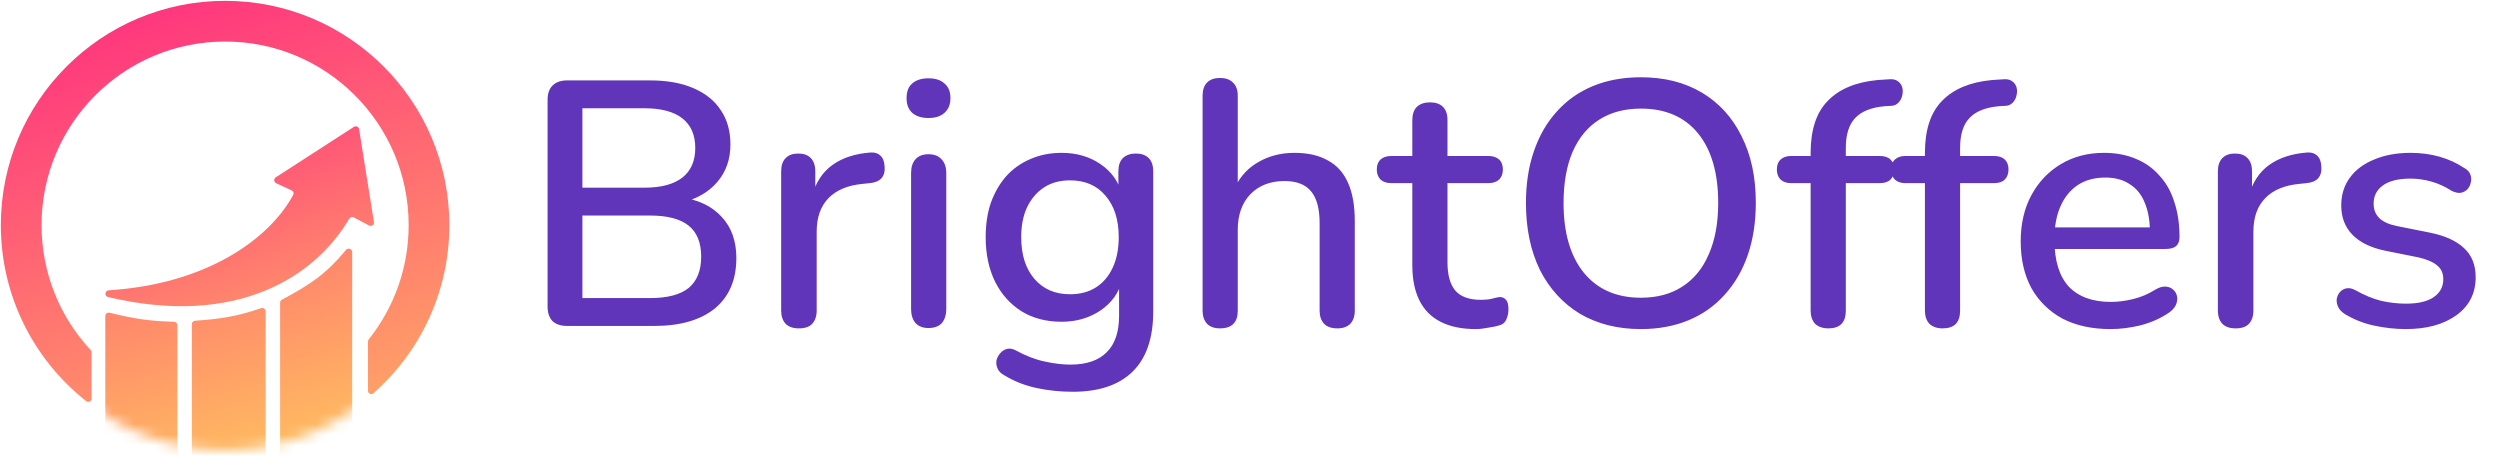<svg width="233" height="44" viewBox="0 0 233 44" fill="none" xmlns="http://www.w3.org/2000/svg">
<path d="M52.852 30.378C52.268 30.378 51.813 30.226 51.489 29.923C51.186 29.599 51.034 29.144 51.034 28.56V9.31C51.034 8.726 51.186 8.283 51.489 7.98C51.813 7.655 52.268 7.493 52.852 7.493H60.578C62.157 7.493 63.499 7.731 64.603 8.207C65.728 8.683 66.583 9.365 67.167 10.252C67.773 11.139 68.076 12.21 68.076 13.466C68.076 14.851 67.665 16.019 66.843 16.971C66.02 17.924 64.906 18.562 63.499 18.887V18.4C65.101 18.616 66.356 19.222 67.265 20.217C68.174 21.191 68.628 22.468 68.628 24.048C68.628 26.082 67.957 27.651 66.615 28.755C65.274 29.837 63.391 30.378 60.967 30.378H52.852ZM54.28 27.781H60.578C62.201 27.781 63.402 27.467 64.181 26.84C64.96 26.19 65.35 25.216 65.35 23.918C65.35 22.62 64.96 21.657 64.181 21.029C63.402 20.401 62.201 20.088 60.578 20.088H54.28V27.781ZM54.28 17.491H60.058C61.617 17.491 62.796 17.177 63.597 16.549C64.397 15.922 64.798 15.002 64.798 13.79C64.798 12.578 64.397 11.659 63.597 11.031C62.796 10.403 61.617 10.09 60.058 10.09H54.28V17.491ZM74.459 30.605C73.918 30.605 73.507 30.464 73.226 30.183C72.945 29.88 72.804 29.469 72.804 28.95V15.965C72.804 15.424 72.945 15.013 73.226 14.732C73.507 14.45 73.897 14.309 74.394 14.309C74.914 14.309 75.303 14.45 75.563 14.732C75.844 15.013 75.985 15.424 75.985 15.965V18.335H75.66C76.007 17.036 76.645 16.052 77.576 15.381C78.506 14.71 79.697 14.32 81.146 14.212C81.536 14.191 81.839 14.288 82.055 14.504C82.293 14.721 82.423 15.056 82.445 15.511C82.488 15.965 82.391 16.333 82.153 16.614C81.915 16.874 81.547 17.025 81.049 17.069L80.432 17.134C79.026 17.264 77.954 17.707 77.219 18.465C76.483 19.222 76.115 20.261 76.115 21.581V28.95C76.115 29.469 75.974 29.88 75.693 30.183C75.433 30.464 75.022 30.605 74.459 30.605ZM86.537 30.573C86.017 30.573 85.617 30.421 85.335 30.118C85.054 29.794 84.913 29.35 84.913 28.787V16.127C84.913 15.565 85.054 15.132 85.335 14.829C85.617 14.526 86.017 14.374 86.537 14.374C87.056 14.374 87.456 14.526 87.738 14.829C88.04 15.132 88.192 15.565 88.192 16.127V28.787C88.192 29.35 88.051 29.794 87.77 30.118C87.489 30.421 87.078 30.573 86.537 30.573ZM86.537 10.998C85.887 10.998 85.379 10.836 85.011 10.512C84.665 10.187 84.492 9.732 84.492 9.148C84.492 8.542 84.665 8.088 85.011 7.785C85.379 7.46 85.887 7.298 86.537 7.298C87.186 7.298 87.683 7.46 88.03 7.785C88.398 8.088 88.582 8.542 88.582 9.148C88.582 9.732 88.398 10.187 88.03 10.512C87.683 10.836 87.186 10.998 86.537 10.998ZM99.981 36.513C98.812 36.513 97.676 36.394 96.572 36.156C95.49 35.918 94.506 35.528 93.618 34.987C93.294 34.814 93.077 34.598 92.969 34.338C92.861 34.1 92.829 33.851 92.872 33.591C92.937 33.332 93.056 33.105 93.229 32.91C93.402 32.715 93.608 32.585 93.846 32.52C94.105 32.455 94.376 32.499 94.657 32.65C95.609 33.169 96.507 33.516 97.351 33.689C98.217 33.884 99.018 33.981 99.754 33.981C101.268 33.981 102.405 33.591 103.162 32.812C103.919 32.055 104.298 30.93 104.298 29.436V26.125H104.59C104.266 27.316 103.584 28.257 102.545 28.95C101.506 29.642 100.305 29.988 98.942 29.988C97.514 29.988 96.269 29.664 95.209 29.014C94.149 28.344 93.326 27.424 92.742 26.255C92.158 25.065 91.865 23.68 91.865 22.1C91.865 20.91 92.028 19.839 92.352 18.887C92.699 17.934 93.175 17.112 93.781 16.419C94.408 15.727 95.155 15.197 96.02 14.829C96.908 14.439 97.882 14.245 98.942 14.245C100.327 14.245 101.528 14.591 102.545 15.283C103.584 15.976 104.255 16.917 104.558 18.108L104.233 18.659V15.965C104.233 15.424 104.374 15.013 104.655 14.732C104.958 14.45 105.358 14.309 105.856 14.309C106.376 14.309 106.776 14.45 107.057 14.732C107.339 15.013 107.479 15.424 107.479 15.965V29.047C107.479 31.514 106.841 33.375 105.564 34.63C104.287 35.885 102.426 36.513 99.981 36.513ZM99.721 27.424C100.673 27.424 101.485 27.207 102.156 26.775C102.827 26.342 103.346 25.725 103.714 24.924C104.082 24.124 104.266 23.182 104.266 22.1C104.266 20.477 103.854 19.189 103.032 18.237C102.231 17.285 101.128 16.809 99.721 16.809C98.79 16.809 97.99 17.025 97.319 17.458C96.648 17.891 96.118 18.508 95.728 19.308C95.361 20.088 95.177 21.018 95.177 22.1C95.177 23.745 95.588 25.043 96.41 25.995C97.232 26.948 98.336 27.424 99.721 27.424ZM113.704 30.605C113.184 30.605 112.784 30.464 112.503 30.183C112.221 29.88 112.081 29.469 112.081 28.95V8.921C112.081 8.38 112.221 7.969 112.503 7.687C112.784 7.406 113.184 7.265 113.704 7.265C114.223 7.265 114.623 7.406 114.905 7.687C115.208 7.969 115.359 8.38 115.359 8.921V17.913H114.905C115.381 16.701 116.127 15.792 117.145 15.186C118.162 14.558 119.33 14.245 120.65 14.245C121.906 14.245 122.944 14.483 123.767 14.959C124.611 15.413 125.238 16.116 125.649 17.069C126.061 17.999 126.266 19.179 126.266 20.607V28.95C126.266 29.469 126.126 29.88 125.844 30.183C125.563 30.464 125.163 30.605 124.643 30.605C124.102 30.605 123.691 30.464 123.41 30.183C123.128 29.88 122.988 29.469 122.988 28.95V20.802C122.988 19.438 122.717 18.443 122.176 17.815C121.657 17.188 120.834 16.874 119.709 16.874C118.389 16.874 117.329 17.285 116.528 18.108C115.749 18.93 115.359 20.034 115.359 21.419V28.95C115.359 30.053 114.807 30.605 113.704 30.605ZM137.536 30.67C136.237 30.67 135.145 30.443 134.257 29.988C133.37 29.534 132.71 28.863 132.277 27.976C131.844 27.088 131.628 26.006 131.628 24.73V17.069H129.68C129.247 17.069 128.912 16.96 128.674 16.744C128.436 16.506 128.317 16.192 128.317 15.803C128.317 15.392 128.436 15.078 128.674 14.861C128.912 14.645 129.247 14.537 129.68 14.537H131.628V11.193C131.628 10.652 131.769 10.241 132.05 9.96C132.353 9.678 132.764 9.538 133.283 9.538C133.803 9.538 134.203 9.678 134.484 9.96C134.766 10.241 134.906 10.652 134.906 11.193V14.537H138.704C139.137 14.537 139.473 14.645 139.711 14.861C139.949 15.078 140.068 15.392 140.068 15.803C140.068 16.192 139.949 16.506 139.711 16.744C139.473 16.96 139.137 17.069 138.704 17.069H134.906V24.47C134.906 25.617 135.145 26.483 135.621 27.067C136.118 27.651 136.919 27.943 138.023 27.943C138.412 27.943 138.748 27.911 139.029 27.846C139.332 27.759 139.581 27.705 139.776 27.683C140.014 27.683 140.208 27.77 140.36 27.943C140.511 28.095 140.587 28.398 140.587 28.852C140.587 29.177 140.522 29.48 140.392 29.761C140.284 30.042 140.079 30.226 139.776 30.313C139.516 30.399 139.159 30.475 138.704 30.54C138.272 30.627 137.882 30.67 137.536 30.67ZM152.93 30.67C150.766 30.67 148.872 30.194 147.249 29.242C145.648 28.268 144.404 26.904 143.516 25.151C142.651 23.377 142.218 21.299 142.218 18.919C142.218 17.123 142.467 15.511 142.964 14.082C143.462 12.632 144.176 11.399 145.107 10.382C146.037 9.343 147.163 8.553 148.483 8.012C149.803 7.471 151.285 7.201 152.93 7.201C155.116 7.201 157.009 7.677 158.611 8.629C160.212 9.581 161.446 10.934 162.311 12.687C163.199 14.439 163.642 16.506 163.642 18.887C163.642 20.683 163.393 22.306 162.896 23.756C162.398 25.206 161.673 26.45 160.721 27.489C159.79 28.527 158.665 29.317 157.345 29.858C156.025 30.399 154.553 30.67 152.93 30.67ZM152.93 27.748C154.445 27.748 155.732 27.402 156.793 26.71C157.875 26.017 158.697 25.011 159.26 23.691C159.844 22.371 160.136 20.78 160.136 18.919C160.136 16.127 159.509 13.963 158.254 12.427C156.998 10.89 155.224 10.122 152.93 10.122C151.415 10.122 150.117 10.468 149.035 11.161C147.974 11.832 147.152 12.827 146.568 14.147C146.005 15.467 145.724 17.058 145.724 18.919C145.724 21.689 146.351 23.853 147.606 25.411C148.883 26.969 150.658 27.748 152.93 27.748ZM170.407 30.605C169.887 30.605 169.476 30.464 169.173 30.183C168.892 29.88 168.751 29.469 168.751 28.95V17.069H166.933C166.522 17.069 166.198 16.96 165.96 16.744C165.722 16.506 165.603 16.192 165.603 15.803C165.603 15.392 165.722 15.078 165.96 14.861C166.198 14.645 166.522 14.537 166.933 14.537H169.693L168.751 15.413V14.245C168.751 12.102 169.281 10.49 170.342 9.408C171.402 8.304 172.95 7.655 174.984 7.46L175.99 7.395C176.358 7.352 176.65 7.406 176.867 7.558C177.083 7.709 177.224 7.904 177.289 8.142C177.353 8.38 177.353 8.629 177.289 8.888C177.245 9.127 177.137 9.343 176.964 9.538C176.791 9.732 176.574 9.841 176.315 9.862L175.698 9.895C174.421 10.003 173.491 10.371 172.906 10.998C172.322 11.604 172.03 12.535 172.03 13.79V15.056L171.575 14.537H175.179C175.633 14.537 175.968 14.645 176.185 14.861C176.423 15.078 176.542 15.392 176.542 15.803C176.542 16.192 176.423 16.506 176.185 16.744C175.968 16.96 175.633 17.069 175.179 17.069H172.03V28.95C172.03 30.053 171.489 30.605 170.407 30.605ZM181.058 30.605C180.539 30.605 180.128 30.464 179.825 30.183C179.543 29.88 179.403 29.469 179.403 28.95V17.069H177.585C177.174 17.069 176.849 16.96 176.611 16.744C176.373 16.506 176.254 16.192 176.254 15.803C176.254 15.392 176.373 15.078 176.611 14.861C176.849 14.645 177.174 14.537 177.585 14.537H180.344L179.403 15.413V14.245C179.403 12.102 179.933 10.49 180.993 9.408C182.054 8.304 183.601 7.655 185.635 7.46L186.641 7.395C187.009 7.352 187.301 7.406 187.518 7.558C187.734 7.709 187.875 7.904 187.94 8.142C188.005 8.38 188.005 8.629 187.94 8.888C187.897 9.127 187.788 9.343 187.615 9.538C187.442 9.732 187.226 9.841 186.966 9.862L186.349 9.895C185.072 10.003 184.142 10.371 183.558 10.998C182.973 11.604 182.681 12.535 182.681 13.79V15.056L182.227 14.537H185.83C186.284 14.537 186.62 14.645 186.836 14.861C187.074 15.078 187.193 15.392 187.193 15.803C187.193 16.192 187.074 16.506 186.836 16.744C186.62 16.96 186.284 17.069 185.83 17.069H182.681V28.95C182.681 30.053 182.14 30.605 181.058 30.605ZM196.705 30.67C194.973 30.67 193.48 30.345 192.225 29.696C190.991 29.025 190.028 28.084 189.336 26.872C188.665 25.639 188.33 24.178 188.33 22.49C188.33 20.845 188.665 19.406 189.336 18.172C190.007 16.939 190.927 15.976 192.095 15.283C193.264 14.591 194.595 14.245 196.088 14.245C197.192 14.245 198.176 14.428 199.042 14.796C199.907 15.143 200.643 15.662 201.249 16.355C201.877 17.025 202.342 17.848 202.645 18.822C202.97 19.795 203.132 20.888 203.132 22.1C203.132 22.468 203.024 22.749 202.807 22.944C202.591 23.117 202.266 23.204 201.834 23.204H190.927V21.191H200.925L200.373 21.646C200.373 20.564 200.21 19.644 199.886 18.887C199.583 18.129 199.118 17.556 198.49 17.166C197.884 16.755 197.127 16.549 196.218 16.549C195.201 16.549 194.335 16.787 193.621 17.264C192.928 17.74 192.398 18.4 192.03 19.244C191.662 20.088 191.478 21.072 191.478 22.198V22.392C191.478 24.297 191.922 25.736 192.809 26.71C193.718 27.662 195.028 28.138 196.737 28.138C197.386 28.138 198.068 28.051 198.782 27.878C199.518 27.705 200.21 27.413 200.86 27.002C201.228 26.785 201.552 26.688 201.834 26.71C202.136 26.731 202.375 26.829 202.548 27.002C202.742 27.175 202.861 27.391 202.905 27.651C202.948 27.911 202.905 28.181 202.775 28.463C202.645 28.722 202.418 28.96 202.093 29.177C201.357 29.674 200.503 30.053 199.529 30.313C198.555 30.551 197.614 30.67 196.705 30.67ZM208.362 30.605C207.821 30.605 207.41 30.464 207.128 30.183C206.847 29.88 206.706 29.469 206.706 28.95V15.965C206.706 15.424 206.847 15.013 207.128 14.732C207.41 14.45 207.799 14.309 208.297 14.309C208.816 14.309 209.206 14.45 209.465 14.732C209.747 15.013 209.887 15.424 209.887 15.965V18.335H209.563C209.909 17.036 210.548 16.052 211.478 15.381C212.409 14.71 213.599 14.32 215.049 14.212C215.438 14.191 215.741 14.288 215.958 14.504C216.196 14.721 216.326 15.056 216.347 15.511C216.391 15.965 216.293 16.333 216.055 16.614C215.817 16.874 215.449 17.025 214.951 17.069L214.335 17.134C212.928 17.264 211.857 17.707 211.121 18.465C210.385 19.222 210.017 20.261 210.017 21.581V28.95C210.017 29.469 209.877 29.88 209.595 30.183C209.336 30.464 208.924 30.605 208.362 30.605ZM224.208 30.67C223.256 30.67 222.271 30.562 221.254 30.345C220.259 30.129 219.339 29.761 218.495 29.242C218.214 29.047 218.019 28.831 217.911 28.592C217.802 28.354 217.759 28.116 217.781 27.878C217.824 27.619 217.922 27.402 218.073 27.229C218.246 27.034 218.452 26.915 218.69 26.872C218.949 26.829 219.22 26.883 219.501 27.034C220.345 27.51 221.157 27.846 221.936 28.041C222.715 28.214 223.483 28.3 224.241 28.3C225.388 28.3 226.253 28.095 226.838 27.683C227.422 27.272 227.714 26.721 227.714 26.028C227.714 25.465 227.519 25.032 227.13 24.73C226.74 24.405 226.156 24.156 225.377 23.983L222.293 23.366C220.951 23.085 219.934 22.587 219.242 21.873C218.549 21.159 218.203 20.25 218.203 19.146C218.203 18.151 218.473 17.285 219.014 16.549C219.555 15.813 220.313 15.251 221.287 14.861C222.26 14.45 223.386 14.245 224.663 14.245C225.615 14.245 226.513 14.364 227.357 14.602C228.201 14.84 228.98 15.197 229.694 15.673C229.975 15.824 230.159 16.03 230.246 16.29C230.333 16.528 230.343 16.766 230.278 17.004C230.235 17.242 230.127 17.458 229.954 17.653C229.781 17.826 229.564 17.934 229.305 17.978C229.067 17.999 228.796 17.934 228.493 17.783C227.844 17.372 227.195 17.079 226.545 16.906C225.918 16.733 225.29 16.647 224.663 16.647C223.516 16.647 222.65 16.863 222.066 17.296C221.503 17.707 221.222 18.27 221.222 18.984C221.222 19.525 221.395 19.969 221.741 20.315C222.087 20.661 222.628 20.91 223.364 21.061L226.448 21.678C227.855 21.959 228.915 22.436 229.629 23.107C230.365 23.777 230.733 24.686 230.733 25.833C230.733 27.326 230.138 28.506 228.947 29.372C227.757 30.237 226.177 30.67 224.208 30.67Z" fill="#6135BA"/>
<mask id="mask0_366_683" style="mask-type:alpha" maskUnits="userSpaceOnUse" x="0" y="0" width="42" height="42">
<circle cx="20.979" cy="20.979" r="20.979" fill="#B6C0A7"/>
</mask>
<g mask="url(#mask0_366_683)">
<path d="M26.106 28.21C26.106 28.093 26.171 27.985 26.274 27.93C28.953 26.5 30.4 25.526 32.245 23.291C32.437 23.058 32.822 23.191 32.822 23.492V45.957C32.822 46.131 32.681 46.273 32.506 46.273H26.422C26.247 46.273 26.106 46.131 26.106 45.957V28.21Z" fill="url(#paint0_linear_366_683)"/>
<path d="M17.881 30.211C17.881 30.045 18.01 29.907 18.176 29.895C20.63 29.717 22.107 29.484 24.332 28.721C24.538 28.651 24.756 28.803 24.756 29.022V45.957C24.756 46.131 24.614 46.273 24.439 46.273H18.197C18.023 46.273 17.881 46.131 17.881 45.957V30.211Z" fill="url(#paint1_linear_366_683)"/>
<path d="M9.814 29.453C9.814 29.247 10.009 29.097 10.209 29.146C12.552 29.726 13.979 29.931 16.22 29.988C16.392 29.993 16.531 30.133 16.531 30.305V45.957C16.531 46.131 16.389 46.273 16.215 46.273H10.13C9.956 46.273 9.814 46.131 9.814 45.957V29.453Z" fill="url(#paint2_linear_366_683)"/>
<path d="M34.39 21.016L32.975 20.262C32.823 20.181 32.635 20.236 32.548 20.384C29.366 25.814 22.041 30.523 10.064 27.685C9.71 27.601 9.771 27.078 10.135 27.055C19.281 26.474 25.108 22.266 27.324 18.171C27.409 18.014 27.34 17.821 27.178 17.746L25.741 17.079C25.515 16.974 25.493 16.662 25.702 16.526L32.982 11.824C33.174 11.7 33.43 11.814 33.466 12.039L34.851 20.687C34.892 20.945 34.621 21.139 34.39 21.016Z" fill="url(#paint3_linear_366_683)"/>
</g>
<path d="M20.979 0.079C32.522 0.079 41.879 9.436 41.879 20.979C41.879 27.221 39.143 32.824 34.804 36.654C34.604 36.831 34.294 36.686 34.294 36.418V31.833C34.294 31.761 34.318 31.691 34.363 31.635C36.694 28.712 38.086 25.008 38.086 20.979C38.086 11.531 30.427 3.872 20.979 3.872C11.531 3.872 3.872 11.531 3.872 20.979C3.872 25.478 5.608 29.571 8.448 32.625C8.503 32.684 8.534 32.762 8.534 32.843V37.143C8.534 37.403 8.239 37.55 8.035 37.389C3.189 33.562 0.079 27.634 0.079 20.979C0.079 9.436 9.436 0.079 20.979 0.079Z" fill="url(#paint4_linear_366_683)"/>
<defs>
<linearGradient id="paint0_linear_366_683" x1="12.801" y1="0.079" x2="26.55" y2="52.389" gradientUnits="userSpaceOnUse">
<stop stop-color="#FF2C80"/>
<stop offset="1" stop-color="#FFDD59"/>
</linearGradient>
<linearGradient id="paint1_linear_366_683" x1="12.801" y1="0.079" x2="26.55" y2="52.389" gradientUnits="userSpaceOnUse">
<stop stop-color="#FF2C80"/>
<stop offset="1" stop-color="#FFDD59"/>
</linearGradient>
<linearGradient id="paint2_linear_366_683" x1="12.801" y1="0.079" x2="26.55" y2="52.389" gradientUnits="userSpaceOnUse">
<stop stop-color="#FF2C80"/>
<stop offset="1" stop-color="#FFDD59"/>
</linearGradient>
<linearGradient id="paint3_linear_366_683" x1="15.171" y1="6.717" x2="28.762" y2="48.754" gradientUnits="userSpaceOnUse">
<stop stop-color="#FF2C80"/>
<stop offset="1" stop-color="#FFDD59"/>
</linearGradient>
<linearGradient id="paint4_linear_366_683" x1="12.485" y1="-2.608" x2="33.819" y2="61.871" gradientUnits="userSpaceOnUse">
<stop stop-color="#FF2C80"/>
<stop offset="1" stop-color="#FFDD59"/>
</linearGradient>
</defs>
</svg>
